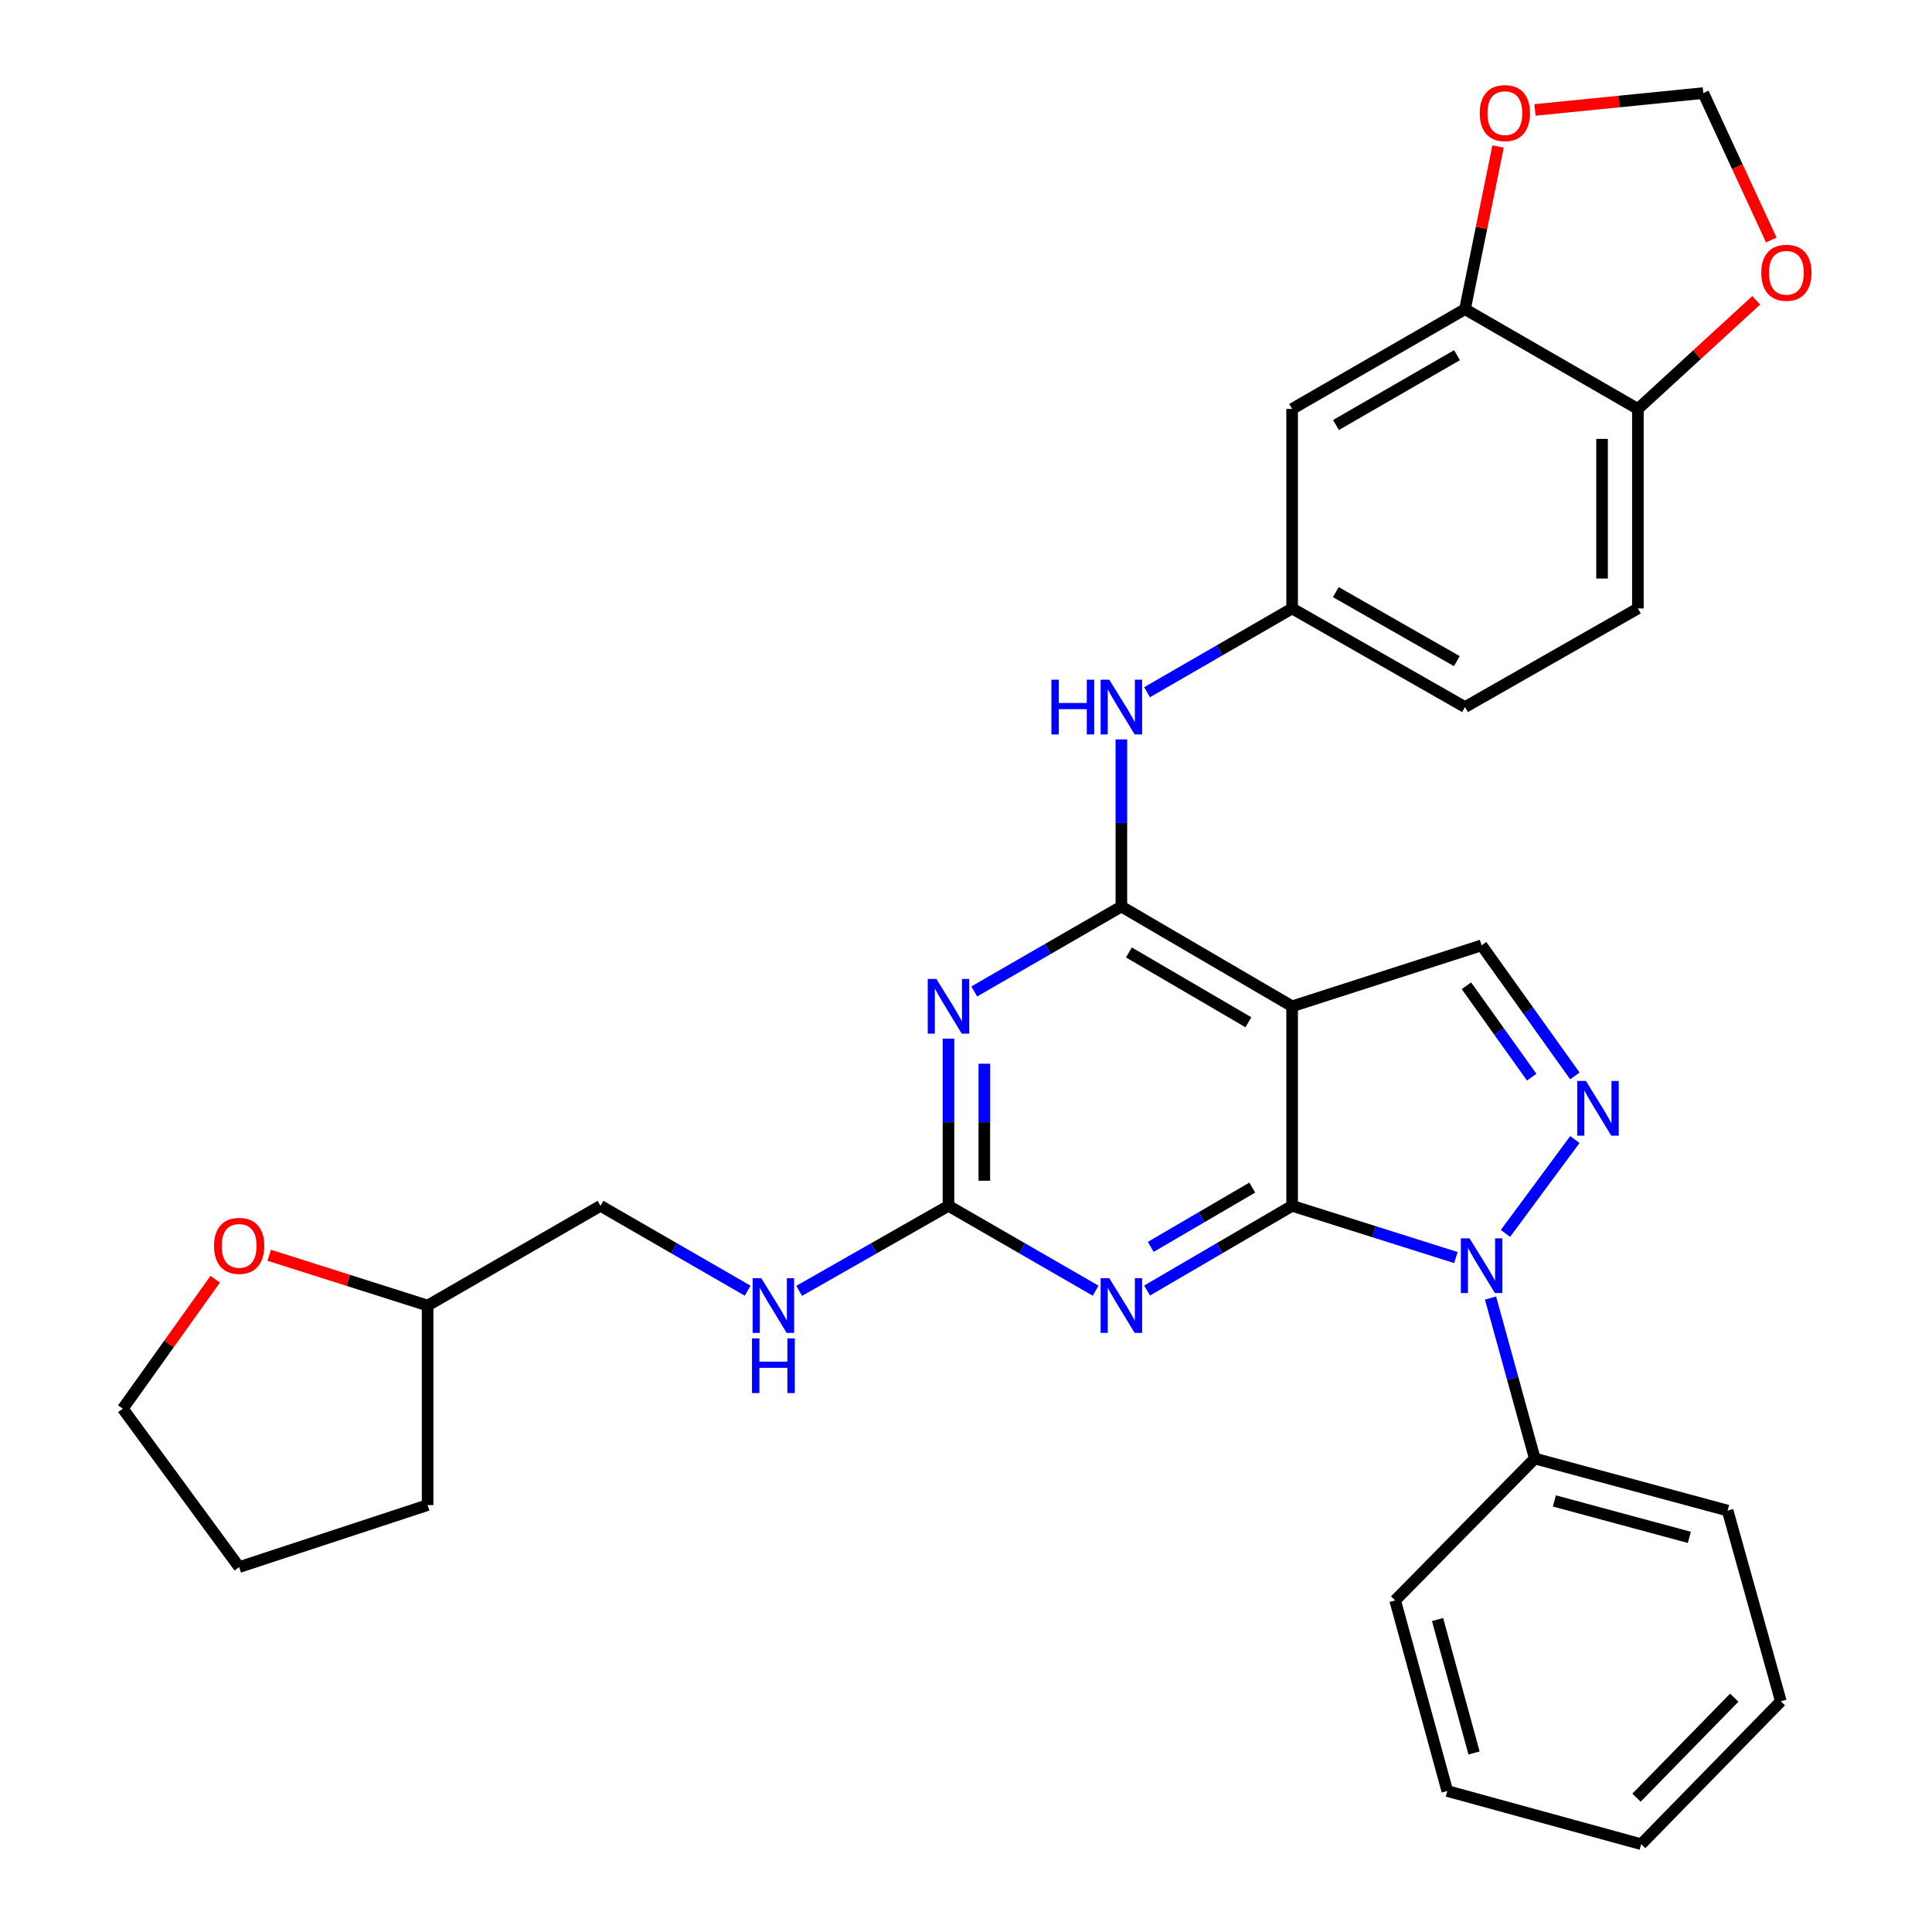 <?xml version='1.0' encoding='iso-8859-1'?>
<svg version='1.1' baseProfile='full'
              xmlns='http://www.w3.org/2000/svg'
                      xmlns:rdkit='http://www.rdkit.org/xml'
                      xmlns:xlink='http://www.w3.org/1999/xlink'
                  xml:space='preserve'
width='1000px' height='1000px' viewBox='0 0 1000 1000'>
<!-- END OF HEADER -->
<rect style='opacity:1.0;fill:#FFFFFF;stroke:none' width='1000' height='1000' x='0' y='0'> </rect>
<path class='bond-0' d='M 668.797,624.129 L 711.183,637.518' style='fill:none;fill-rule:evenodd;stroke:#000000;stroke-width:6px;stroke-linecap:butt;stroke-linejoin:miter;stroke-opacity:1' />
<path class='bond-0' d='M 711.183,637.518 L 753.569,650.907' style='fill:none;fill-rule:evenodd;stroke:#0000FF;stroke-width:6px;stroke-linecap:butt;stroke-linejoin:miter;stroke-opacity:1' />
<path class='bond-1' d='M 668.797,624.129 L 668.797,520.862' style='fill:none;fill-rule:evenodd;stroke:#000000;stroke-width:6px;stroke-linecap:butt;stroke-linejoin:miter;stroke-opacity:1' />
<path class='bond-3' d='M 668.797,624.129 L 631.26,646.054' style='fill:none;fill-rule:evenodd;stroke:#000000;stroke-width:6px;stroke-linecap:butt;stroke-linejoin:miter;stroke-opacity:1' />
<path class='bond-3' d='M 631.26,646.054 L 593.723,667.98' style='fill:none;fill-rule:evenodd;stroke:#0000FF;stroke-width:6px;stroke-linecap:butt;stroke-linejoin:miter;stroke-opacity:1' />
<path class='bond-3' d='M 648.179,614.686 L 621.903,630.034' style='fill:none;fill-rule:evenodd;stroke:#000000;stroke-width:6px;stroke-linecap:butt;stroke-linejoin:miter;stroke-opacity:1' />
<path class='bond-3' d='M 621.903,630.034 L 595.626,645.382' style='fill:none;fill-rule:evenodd;stroke:#0000FF;stroke-width:6px;stroke-linecap:butt;stroke-linejoin:miter;stroke-opacity:1' />
<path class='bond-4' d='M 779.223,638.419 L 815.157,589.818' style='fill:none;fill-rule:evenodd;stroke:#0000FF;stroke-width:6px;stroke-linecap:butt;stroke-linejoin:miter;stroke-opacity:1' />
<path class='bond-14' d='M 771.498,671.861 L 782.949,713.394' style='fill:none;fill-rule:evenodd;stroke:#0000FF;stroke-width:6px;stroke-linecap:butt;stroke-linejoin:miter;stroke-opacity:1' />
<path class='bond-14' d='M 782.949,713.394 L 794.4,754.927' style='fill:none;fill-rule:evenodd;stroke:#000000;stroke-width:6px;stroke-linecap:butt;stroke-linejoin:miter;stroke-opacity:1' />
<path class='bond-2' d='M 668.797,520.862 L 580.424,469.223' style='fill:none;fill-rule:evenodd;stroke:#000000;stroke-width:6px;stroke-linecap:butt;stroke-linejoin:miter;stroke-opacity:1' />
<path class='bond-2' d='M 646.181,529.134 L 584.32,492.987' style='fill:none;fill-rule:evenodd;stroke:#000000;stroke-width:6px;stroke-linecap:butt;stroke-linejoin:miter;stroke-opacity:1' />
<path class='bond-7' d='M 668.797,520.862 L 766.88,489.311' style='fill:none;fill-rule:evenodd;stroke:#000000;stroke-width:6px;stroke-linecap:butt;stroke-linejoin:miter;stroke-opacity:1' />
<path class='bond-8' d='M 580.424,469.223 L 580.424,425.97' style='fill:none;fill-rule:evenodd;stroke:#000000;stroke-width:6px;stroke-linecap:butt;stroke-linejoin:miter;stroke-opacity:1' />
<path class='bond-8' d='M 580.424,425.97 L 580.424,382.717' style='fill:none;fill-rule:evenodd;stroke:#0000FF;stroke-width:6px;stroke-linecap:butt;stroke-linejoin:miter;stroke-opacity:1' />
<path class='bond-32' d='M 580.424,469.223 L 542.342,491.198' style='fill:none;fill-rule:evenodd;stroke:#000000;stroke-width:6px;stroke-linecap:butt;stroke-linejoin:miter;stroke-opacity:1' />
<path class='bond-32' d='M 542.342,491.198 L 504.26,513.173' style='fill:none;fill-rule:evenodd;stroke:#0000FF;stroke-width:6px;stroke-linecap:butt;stroke-linejoin:miter;stroke-opacity:1' />
<path class='bond-6' d='M 567.101,668.062 L 529.019,646.096' style='fill:none;fill-rule:evenodd;stroke:#0000FF;stroke-width:6px;stroke-linecap:butt;stroke-linejoin:miter;stroke-opacity:1' />
<path class='bond-6' d='M 529.019,646.096 L 490.937,624.129' style='fill:none;fill-rule:evenodd;stroke:#000000;stroke-width:6px;stroke-linecap:butt;stroke-linejoin:miter;stroke-opacity:1' />
<path class='bond-31' d='M 815.151,556.894 L 791.016,523.102' style='fill:none;fill-rule:evenodd;stroke:#0000FF;stroke-width:6px;stroke-linecap:butt;stroke-linejoin:miter;stroke-opacity:1' />
<path class='bond-31' d='M 791.016,523.102 L 766.88,489.311' style='fill:none;fill-rule:evenodd;stroke:#000000;stroke-width:6px;stroke-linecap:butt;stroke-linejoin:miter;stroke-opacity:1' />
<path class='bond-31' d='M 792.813,557.54 L 775.918,533.886' style='fill:none;fill-rule:evenodd;stroke:#0000FF;stroke-width:6px;stroke-linecap:butt;stroke-linejoin:miter;stroke-opacity:1' />
<path class='bond-31' d='M 775.918,533.886 L 759.024,510.232' style='fill:none;fill-rule:evenodd;stroke:#000000;stroke-width:6px;stroke-linecap:butt;stroke-linejoin:miter;stroke-opacity:1' />
<path class='bond-5' d='M 490.937,537.603 L 490.937,580.866' style='fill:none;fill-rule:evenodd;stroke:#0000FF;stroke-width:6px;stroke-linecap:butt;stroke-linejoin:miter;stroke-opacity:1' />
<path class='bond-5' d='M 490.937,580.866 L 490.937,624.129' style='fill:none;fill-rule:evenodd;stroke:#000000;stroke-width:6px;stroke-linecap:butt;stroke-linejoin:miter;stroke-opacity:1' />
<path class='bond-5' d='M 509.49,550.582 L 509.49,580.866' style='fill:none;fill-rule:evenodd;stroke:#0000FF;stroke-width:6px;stroke-linecap:butt;stroke-linejoin:miter;stroke-opacity:1' />
<path class='bond-5' d='M 509.49,580.866 L 509.49,611.15' style='fill:none;fill-rule:evenodd;stroke:#000000;stroke-width:6px;stroke-linecap:butt;stroke-linejoin:miter;stroke-opacity:1' />
<path class='bond-12' d='M 490.937,624.129 L 452.295,646.137' style='fill:none;fill-rule:evenodd;stroke:#000000;stroke-width:6px;stroke-linecap:butt;stroke-linejoin:miter;stroke-opacity:1' />
<path class='bond-12' d='M 452.295,646.137 L 413.654,668.145' style='fill:none;fill-rule:evenodd;stroke:#0000FF;stroke-width:6px;stroke-linecap:butt;stroke-linejoin:miter;stroke-opacity:1' />
<path class='bond-15' d='M 593.715,358.299 L 631.256,336.617' style='fill:none;fill-rule:evenodd;stroke:#0000FF;stroke-width:6px;stroke-linecap:butt;stroke-linejoin:miter;stroke-opacity:1' />
<path class='bond-15' d='M 631.256,336.617 L 668.797,314.935' style='fill:none;fill-rule:evenodd;stroke:#000000;stroke-width:6px;stroke-linecap:butt;stroke-linejoin:miter;stroke-opacity:1' />
<path class='bond-9' d='M 758.284,160.029 L 668.797,211.667' style='fill:none;fill-rule:evenodd;stroke:#000000;stroke-width:6px;stroke-linecap:butt;stroke-linejoin:miter;stroke-opacity:1' />
<path class='bond-9' d='M 754.134,183.844 L 691.493,219.991' style='fill:none;fill-rule:evenodd;stroke:#000000;stroke-width:6px;stroke-linecap:butt;stroke-linejoin:miter;stroke-opacity:1' />
<path class='bond-13' d='M 758.284,160.029 L 766.839,117.926' style='fill:none;fill-rule:evenodd;stroke:#000000;stroke-width:6px;stroke-linecap:butt;stroke-linejoin:miter;stroke-opacity:1' />
<path class='bond-13' d='M 766.839,117.926 L 775.394,75.823' style='fill:none;fill-rule:evenodd;stroke:#FF0000;stroke-width:6px;stroke-linecap:butt;stroke-linejoin:miter;stroke-opacity:1' />
<path class='bond-35' d='M 758.284,160.029 L 847.771,211.667' style='fill:none;fill-rule:evenodd;stroke:#000000;stroke-width:6px;stroke-linecap:butt;stroke-linejoin:miter;stroke-opacity:1' />
<path class='bond-10' d='M 668.797,211.667 L 668.797,314.935' style='fill:none;fill-rule:evenodd;stroke:#000000;stroke-width:6px;stroke-linecap:butt;stroke-linejoin:miter;stroke-opacity:1' />
<path class='bond-11' d='M 847.771,211.667 L 847.771,314.935' style='fill:none;fill-rule:evenodd;stroke:#000000;stroke-width:6px;stroke-linecap:butt;stroke-linejoin:miter;stroke-opacity:1' />
<path class='bond-11' d='M 829.218,227.158 L 829.218,299.445' style='fill:none;fill-rule:evenodd;stroke:#000000;stroke-width:6px;stroke-linecap:butt;stroke-linejoin:miter;stroke-opacity:1' />
<path class='bond-16' d='M 847.771,211.667 L 878.397,183.551' style='fill:none;fill-rule:evenodd;stroke:#000000;stroke-width:6px;stroke-linecap:butt;stroke-linejoin:miter;stroke-opacity:1' />
<path class='bond-16' d='M 878.397,183.551 L 909.023,155.434' style='fill:none;fill-rule:evenodd;stroke:#FF0000;stroke-width:6px;stroke-linecap:butt;stroke-linejoin:miter;stroke-opacity:1' />
<path class='bond-21' d='M 386.984,668.062 L 348.902,646.096' style='fill:none;fill-rule:evenodd;stroke:#0000FF;stroke-width:6px;stroke-linecap:butt;stroke-linejoin:miter;stroke-opacity:1' />
<path class='bond-21' d='M 348.902,646.096 L 310.82,624.129' style='fill:none;fill-rule:evenodd;stroke:#000000;stroke-width:6px;stroke-linecap:butt;stroke-linejoin:miter;stroke-opacity:1' />
<path class='bond-17' d='M 794.5,56.91 L 838.06,52.543' style='fill:none;fill-rule:evenodd;stroke:#FF0000;stroke-width:6px;stroke-linecap:butt;stroke-linejoin:miter;stroke-opacity:1' />
<path class='bond-17' d='M 838.06,52.543 L 881.62,48.175' style='fill:none;fill-rule:evenodd;stroke:#000000;stroke-width:6px;stroke-linecap:butt;stroke-linejoin:miter;stroke-opacity:1' />
<path class='bond-24' d='M 794.4,754.927 L 894.215,781.87' style='fill:none;fill-rule:evenodd;stroke:#000000;stroke-width:6px;stroke-linecap:butt;stroke-linejoin:miter;stroke-opacity:1' />
<path class='bond-24' d='M 804.538,776.88 L 874.408,795.74' style='fill:none;fill-rule:evenodd;stroke:#000000;stroke-width:6px;stroke-linecap:butt;stroke-linejoin:miter;stroke-opacity:1' />
<path class='bond-25' d='M 794.4,754.927 L 722.137,828.365' style='fill:none;fill-rule:evenodd;stroke:#000000;stroke-width:6px;stroke-linecap:butt;stroke-linejoin:miter;stroke-opacity:1' />
<path class='bond-20' d='M 668.797,314.935 L 758.284,365.976' style='fill:none;fill-rule:evenodd;stroke:#000000;stroke-width:6px;stroke-linecap:butt;stroke-linejoin:miter;stroke-opacity:1' />
<path class='bond-20' d='M 691.412,306.475 L 754.053,342.204' style='fill:none;fill-rule:evenodd;stroke:#000000;stroke-width:6px;stroke-linecap:butt;stroke-linejoin:miter;stroke-opacity:1' />
<path class='bond-36' d='M 916.819,124.225 L 899.219,86.2' style='fill:none;fill-rule:evenodd;stroke:#FF0000;stroke-width:6px;stroke-linecap:butt;stroke-linejoin:miter;stroke-opacity:1' />
<path class='bond-36' d='M 899.219,86.2 L 881.62,48.175' style='fill:none;fill-rule:evenodd;stroke:#000000;stroke-width:6px;stroke-linecap:butt;stroke-linejoin:miter;stroke-opacity:1' />
<path class='bond-18' d='M 139.345,649.714 L 180.339,662.731' style='fill:none;fill-rule:evenodd;stroke:#FF0000;stroke-width:6px;stroke-linecap:butt;stroke-linejoin:miter;stroke-opacity:1' />
<path class='bond-18' d='M 180.339,662.731 L 221.333,675.747' style='fill:none;fill-rule:evenodd;stroke:#000000;stroke-width:6px;stroke-linecap:butt;stroke-linejoin:miter;stroke-opacity:1' />
<path class='bond-23' d='M 111.396,662.125 L 87.473,695.627' style='fill:none;fill-rule:evenodd;stroke:#FF0000;stroke-width:6px;stroke-linecap:butt;stroke-linejoin:miter;stroke-opacity:1' />
<path class='bond-23' d='M 87.473,695.627 L 63.551,729.128' style='fill:none;fill-rule:evenodd;stroke:#000000;stroke-width:6px;stroke-linecap:butt;stroke-linejoin:miter;stroke-opacity:1' />
<path class='bond-19' d='M 847.771,314.935 L 758.284,365.976' style='fill:none;fill-rule:evenodd;stroke:#000000;stroke-width:6px;stroke-linecap:butt;stroke-linejoin:miter;stroke-opacity:1' />
<path class='bond-22' d='M 310.82,624.129 L 221.333,675.747' style='fill:none;fill-rule:evenodd;stroke:#000000;stroke-width:6px;stroke-linecap:butt;stroke-linejoin:miter;stroke-opacity:1' />
<path class='bond-26' d='M 221.333,675.747 L 221.333,779.025' style='fill:none;fill-rule:evenodd;stroke:#000000;stroke-width:6px;stroke-linecap:butt;stroke-linejoin:miter;stroke-opacity:1' />
<path class='bond-34' d='M 63.551,729.128 L 123.786,811.121' style='fill:none;fill-rule:evenodd;stroke:#000000;stroke-width:6px;stroke-linecap:butt;stroke-linejoin:miter;stroke-opacity:1' />
<path class='bond-29' d='M 894.215,781.87 L 921.766,880.581' style='fill:none;fill-rule:evenodd;stroke:#000000;stroke-width:6px;stroke-linecap:butt;stroke-linejoin:miter;stroke-opacity:1' />
<path class='bond-28' d='M 722.137,828.365 L 749.111,927.025' style='fill:none;fill-rule:evenodd;stroke:#000000;stroke-width:6px;stroke-linecap:butt;stroke-linejoin:miter;stroke-opacity:1' />
<path class='bond-28' d='M 744.079,838.271 L 762.961,907.334' style='fill:none;fill-rule:evenodd;stroke:#000000;stroke-width:6px;stroke-linecap:butt;stroke-linejoin:miter;stroke-opacity:1' />
<path class='bond-27' d='M 221.333,779.025 L 123.786,811.121' style='fill:none;fill-rule:evenodd;stroke:#000000;stroke-width:6px;stroke-linecap:butt;stroke-linejoin:miter;stroke-opacity:1' />
<path class='bond-30' d='M 749.111,927.025 L 849.472,954.545' style='fill:none;fill-rule:evenodd;stroke:#000000;stroke-width:6px;stroke-linecap:butt;stroke-linejoin:miter;stroke-opacity:1' />
<path class='bond-33' d='M 921.766,880.581 L 849.472,954.545' style='fill:none;fill-rule:evenodd;stroke:#000000;stroke-width:6px;stroke-linecap:butt;stroke-linejoin:miter;stroke-opacity:1' />
<path class='bond-33' d='M 897.654,878.708 L 847.048,930.483' style='fill:none;fill-rule:evenodd;stroke:#000000;stroke-width:6px;stroke-linecap:butt;stroke-linejoin:miter;stroke-opacity:1' />
<path  class='atom-1' d='M 760.62 640.952
L 769.9 655.952
Q 770.82 657.432, 772.3 660.112
Q 773.78 662.792, 773.86 662.952
L 773.86 640.952
L 777.62 640.952
L 777.62 669.272
L 773.74 669.272
L 763.78 652.872
Q 762.62 650.952, 761.38 648.752
Q 760.18 646.552, 759.82 645.872
L 759.82 669.272
L 756.14 669.272
L 756.14 640.952
L 760.62 640.952
' fill='#0000FF'/>
<path  class='atom-4' d='M 574.164 661.587
L 583.444 676.587
Q 584.364 678.067, 585.844 680.747
Q 587.324 683.427, 587.404 683.587
L 587.404 661.587
L 591.164 661.587
L 591.164 689.907
L 587.284 689.907
L 577.324 673.507
Q 576.164 671.587, 574.924 669.387
Q 573.724 667.187, 573.364 666.507
L 573.364 689.907
L 569.684 689.907
L 569.684 661.587
L 574.164 661.587
' fill='#0000FF'/>
<path  class='atom-5' d='M 820.855 559.484
L 830.135 574.484
Q 831.055 575.964, 832.535 578.644
Q 834.015 581.324, 834.095 581.484
L 834.095 559.484
L 837.855 559.484
L 837.855 587.804
L 833.975 587.804
L 824.015 571.404
Q 822.855 569.484, 821.615 567.284
Q 820.415 565.084, 820.055 564.404
L 820.055 587.804
L 816.375 587.804
L 816.375 559.484
L 820.855 559.484
' fill='#0000FF'/>
<path  class='atom-6' d='M 484.677 506.702
L 493.957 521.702
Q 494.877 523.182, 496.357 525.862
Q 497.837 528.542, 497.917 528.702
L 497.917 506.702
L 501.677 506.702
L 501.677 535.022
L 497.797 535.022
L 487.837 518.622
Q 486.677 516.702, 485.437 514.502
Q 484.237 512.302, 483.877 511.622
L 483.877 535.022
L 480.197 535.022
L 480.197 506.702
L 484.677 506.702
' fill='#0000FF'/>
<path  class='atom-9' d='M 544.204 351.816
L 548.044 351.816
L 548.044 363.856
L 562.524 363.856
L 562.524 351.816
L 566.364 351.816
L 566.364 380.136
L 562.524 380.136
L 562.524 367.056
L 548.044 367.056
L 548.044 380.136
L 544.204 380.136
L 544.204 351.816
' fill='#0000FF'/>
<path  class='atom-9' d='M 574.164 351.816
L 583.444 366.816
Q 584.364 368.296, 585.844 370.976
Q 587.324 373.656, 587.404 373.816
L 587.404 351.816
L 591.164 351.816
L 591.164 380.136
L 587.284 380.136
L 577.324 363.736
Q 576.164 361.816, 574.924 359.616
Q 573.724 357.416, 573.364 356.736
L 573.364 380.136
L 569.684 380.136
L 569.684 351.816
L 574.164 351.816
' fill='#0000FF'/>
<path  class='atom-13' d='M 394.046 661.587
L 403.326 676.587
Q 404.246 678.067, 405.726 680.747
Q 407.206 683.427, 407.286 683.587
L 407.286 661.587
L 411.046 661.587
L 411.046 689.907
L 407.166 689.907
L 397.206 673.507
Q 396.046 671.587, 394.806 669.387
Q 393.606 667.187, 393.246 666.507
L 393.246 689.907
L 389.566 689.907
L 389.566 661.587
L 394.046 661.587
' fill='#0000FF'/>
<path  class='atom-13' d='M 389.226 692.739
L 393.066 692.739
L 393.066 704.779
L 407.546 704.779
L 407.546 692.739
L 411.386 692.739
L 411.386 721.059
L 407.546 721.059
L 407.546 707.979
L 393.066 707.979
L 393.066 721.059
L 389.226 721.059
L 389.226 692.739
' fill='#0000FF'/>
<path  class='atom-14' d='M 765.919 58.552
Q 765.919 51.752, 769.279 47.952
Q 772.639 44.152, 778.919 44.152
Q 785.199 44.152, 788.559 47.952
Q 791.919 51.752, 791.919 58.552
Q 791.919 65.432, 788.519 69.352
Q 785.119 73.232, 778.919 73.232
Q 772.679 73.232, 769.279 69.352
Q 765.919 65.472, 765.919 58.552
M 778.919 70.032
Q 783.239 70.032, 785.559 67.152
Q 787.919 64.232, 787.919 58.552
Q 787.919 52.992, 785.559 50.192
Q 783.239 47.352, 778.919 47.352
Q 774.599 47.352, 772.239 50.152
Q 769.919 52.952, 769.919 58.552
Q 769.919 64.272, 772.239 67.152
Q 774.599 70.032, 778.919 70.032
' fill='#FF0000'/>
<path  class='atom-17' d='M 911.631 141.185
Q 911.631 134.385, 914.991 130.585
Q 918.351 126.785, 924.631 126.785
Q 930.911 126.785, 934.271 130.585
Q 937.631 134.385, 937.631 141.185
Q 937.631 148.065, 934.231 151.985
Q 930.831 155.865, 924.631 155.865
Q 918.391 155.865, 914.991 151.985
Q 911.631 148.105, 911.631 141.185
M 924.631 152.665
Q 928.951 152.665, 931.271 149.785
Q 933.631 146.865, 933.631 141.185
Q 933.631 135.625, 931.271 132.825
Q 928.951 129.985, 924.631 129.985
Q 920.311 129.985, 917.951 132.785
Q 915.631 135.585, 915.631 141.185
Q 915.631 146.905, 917.951 149.785
Q 920.311 152.665, 924.631 152.665
' fill='#FF0000'/>
<path  class='atom-19' d='M 110.786 644.854
Q 110.786 638.054, 114.146 634.254
Q 117.506 630.454, 123.786 630.454
Q 130.066 630.454, 133.426 634.254
Q 136.786 638.054, 136.786 644.854
Q 136.786 651.734, 133.386 655.654
Q 129.986 659.534, 123.786 659.534
Q 117.546 659.534, 114.146 655.654
Q 110.786 651.774, 110.786 644.854
M 123.786 656.334
Q 128.106 656.334, 130.426 653.454
Q 132.786 650.534, 132.786 644.854
Q 132.786 639.294, 130.426 636.494
Q 128.106 633.654, 123.786 633.654
Q 119.466 633.654, 117.106 636.454
Q 114.786 639.254, 114.786 644.854
Q 114.786 650.574, 117.106 653.454
Q 119.466 656.334, 123.786 656.334
' fill='#FF0000'/>
</svg>
